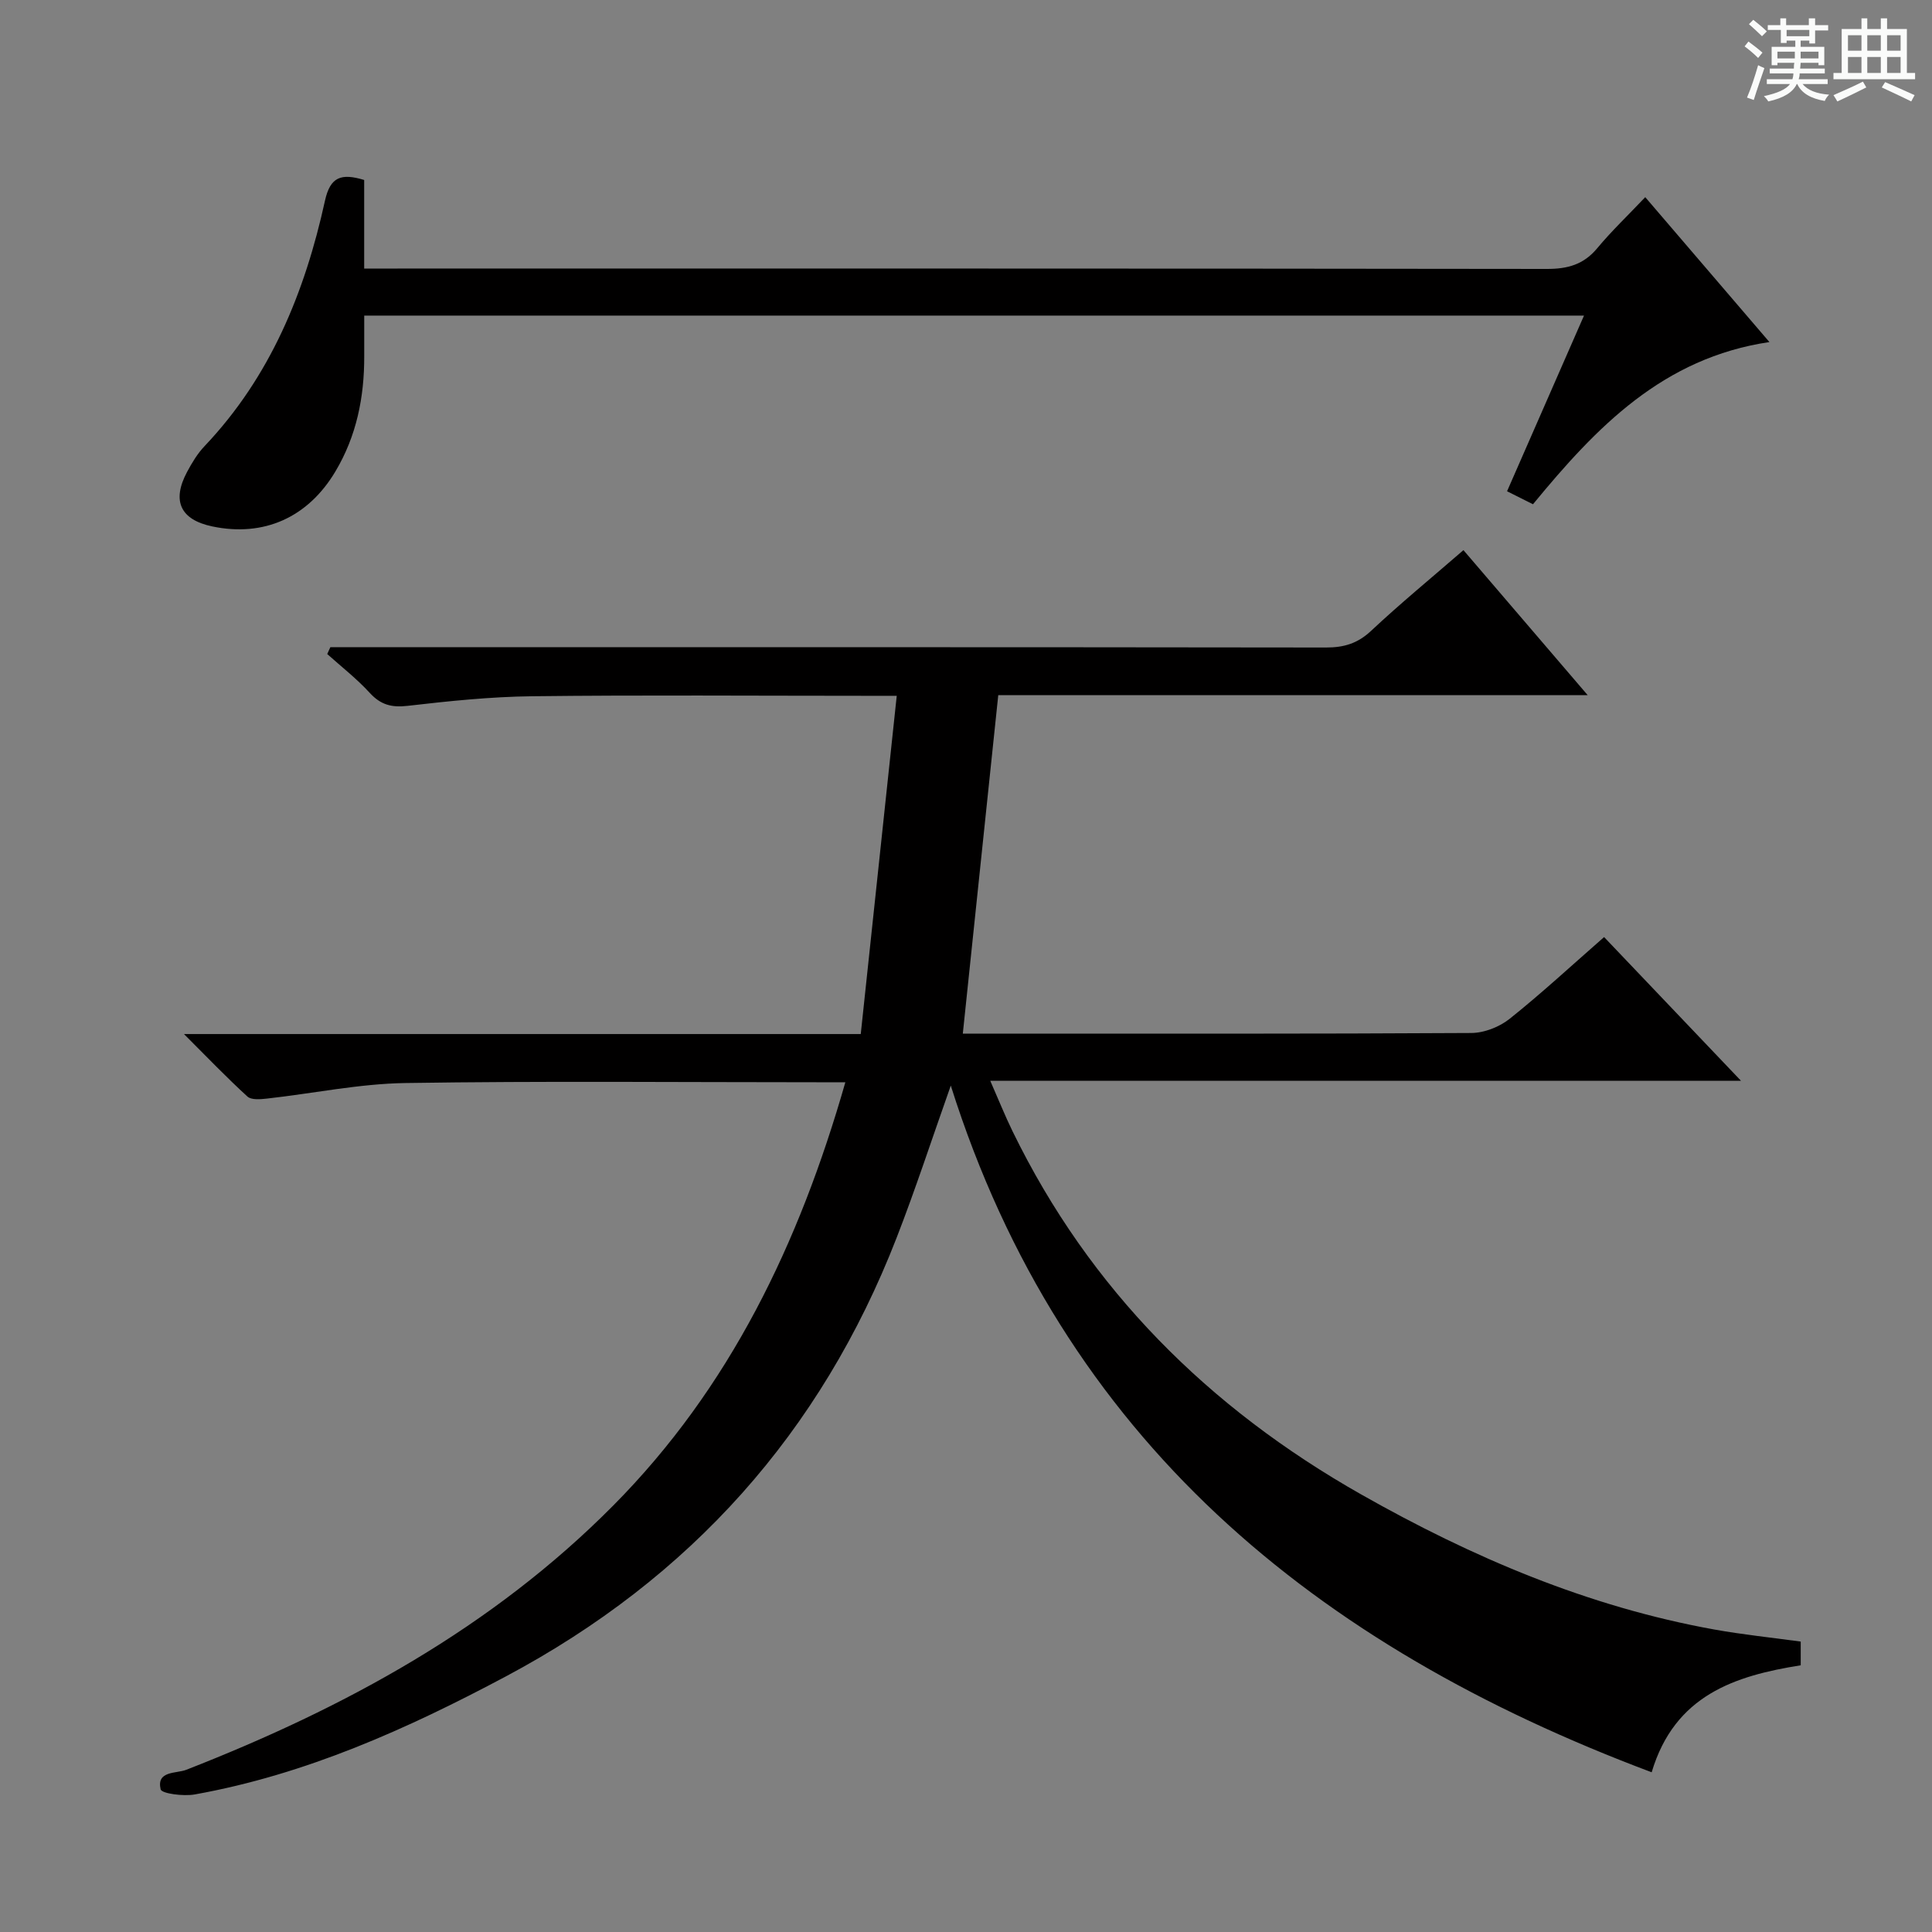 <svg enable-background="new 0 0 400 400" viewBox="0 0 400 400" xmlns="http://www.w3.org/2000/svg"><rect x="0" y="0" width="400" height="400" fill="#808080" stroke="none"/><path d="m361.2 9.6.8-1c.9.7 1.9 1.4 2.9 2.3l-.9 1.1c-1-1-2-1.8-2.8-2.4zm.5 10.6c.9-2.1 1.6-4.3 2.3-6.7.4.2.8.4 1.3.6-.7 2.1-1.5 4.3-2.2 6.6zm.4-15.2.9-.9c1 .8 2 1.6 2.8 2.4l-1 1c-.9-.9-1.8-1.7-2.7-2.5zm12.5-1.2h1.2v1.4h2.7v1.1h-2.7v2.7h-1.2v-.6h-1.8v1.3h4.9v3.8h-1.2v-.5h-3.7c0 .4-.1.9-.1 1.2h5.1v1h-5.2c0 .5-.1.9-.2 1.2h6v1h-5.2c1.1 1.3 2.9 2 5.5 2.2-.4.4-.7.8-.9 1.3-2.9-.5-4.8-1.6-5.7-3.5h-.1c-.8 1.7-2.7 2.9-5.9 3.6-.2-.4-.6-.8-.9-1.1 2.8-.6 4.6-1.4 5.4-2.5h-4.8v-1h5.3c.1-.3.2-.7.2-1.2h-4.9v-1h5c0-.4 0-.8.1-1.2h-3.5v.5h-1.2v-3.8h4.9v-1.3h-1.8v.5h-1.2v-2.7h-2.7v-1h2.6v-1.4h1.2v1.4h4.7v-1.4zm-6.6 8.3h3.6c0-.4 0-.9 0-1.4h-3.6zm1.9-4.6h4.7v-1.3h-4.7zm6.6 3.2h-3.7v1.4h3.7z" fill="#fafbfa"/><path d="m385.3 3.8h1.3v2.2h2.8v-2.2h1.3v2.2h4.1v9.1h1.7v1.3h-16.9v-1.3h1.7v-9.1h4.1v-2.2zm.4 13.1.7 1.2c-1.8.9-3.8 1.9-6 2.9-.2-.4-.5-.8-.8-1.3 2.3-1 4.3-1.9 6.1-2.8zm-3.1-6.4h2.8v-3.2h-2.8zm0 4.6h2.8v-3.3h-2.8zm4-4.6h2.8v-3.2h-2.8zm0 4.6h2.8v-3.3h-2.8zm3.7 1.9c2.1.9 4.1 1.8 6.1 2.7l-.7 1.3c-2.2-1.1-4.2-2-6.1-2.9zm3.2-9.7h-2.8v3.2h2.8zm-2.8 7.8h2.8v-3.3h-2.8z" fill="#fafbfa"/><g fill="#010000"><path d="m341.96 366.93c-69.65-26.13-121.99-68.89-145.11-142.17-3.91 11.04-7.29 21.42-11.24 31.57-15.67 40.26-42.66 70.4-80.87 90.75-20.49 10.91-41.44 20.32-64.42 24.44-2.33.42-6.85-.17-7.06-1.06-.91-3.89 3.22-3.23 5.3-4.04 32.83-12.82 63.33-29.43 88.4-54.71 24.16-24.37 38.5-54.23 48.06-87.64-2.17 0-3.9 0-5.62 0-28.5 0-57-.28-85.49.16-9.56.15-19.09 2.16-28.64 3.22-1.34.15-3.23.32-4.04-.42-4.26-3.89-8.26-8.06-13.14-12.94h140.12c2.49-23.38 4.94-46.38 7.45-70.03-2.93 0-4.72 0-6.5 0-23 0-46-.18-68.99.09-8.61.1-17.23 1-25.79 1.99-3.32.38-5.57-.22-7.83-2.69-2.67-2.92-5.84-5.38-8.8-8.04.22-.47.43-.95.65-1.42h5.15c66.99 0 133.99-.02 200.98.07 3.72.01 6.56-.84 9.35-3.46 6.05-5.67 12.47-10.94 19.11-16.7 8.46 9.87 16.73 19.53 25.72 30.02-41.24 0-81.44 0-122.03 0-2.45 23.41-4.85 46.33-7.34 70.08h5.3c33.33 0 66.66.07 99.99-.13 2.68-.02 5.81-1.25 7.93-2.94 6.6-5.27 12.82-11.03 19.55-16.92 9.41 9.88 18.55 19.48 28.34 29.75-51.97 0-103.16 0-155.43 0 1.77 4.03 3.08 7.31 4.62 10.46 15.98 32.8 40.61 57.29 72.15 75.17 22.99 13.03 47.03 23.28 73.18 27.99 5.85 1.05 11.79 1.66 17.85 2.49v4.91c-13.63 2.17-26.1 6.18-30.86 22.15z"/><path d="m327.95 65.34c-84.46 0-168.07 0-252.54 0 0 2.89-.01 5.65 0 8.42.02 8.46-1.58 16.5-5.98 23.87-5.67 9.5-14.79 13.6-25.48 11.36-6.59-1.38-8.43-5.27-5.22-11.28 1.01-1.89 2.16-3.81 3.63-5.35 13.61-14.34 20.77-31.89 24.92-50.8 1.1-4.99 3.38-5.73 8.12-4.3v18.34h6.9c79.31 0 158.63-.03 237.94.08 4.32.01 7.64-.9 10.46-4.3 2.96-3.56 6.34-6.77 9.93-10.56 8.76 10.23 17.04 19.88 25.71 30-22.02 3.27-35.79 17.57-48.95 33.58-1.73-.87-3.44-1.72-5.37-2.69 5.25-11.98 10.42-23.79 15.93-36.37z"/></g></svg>